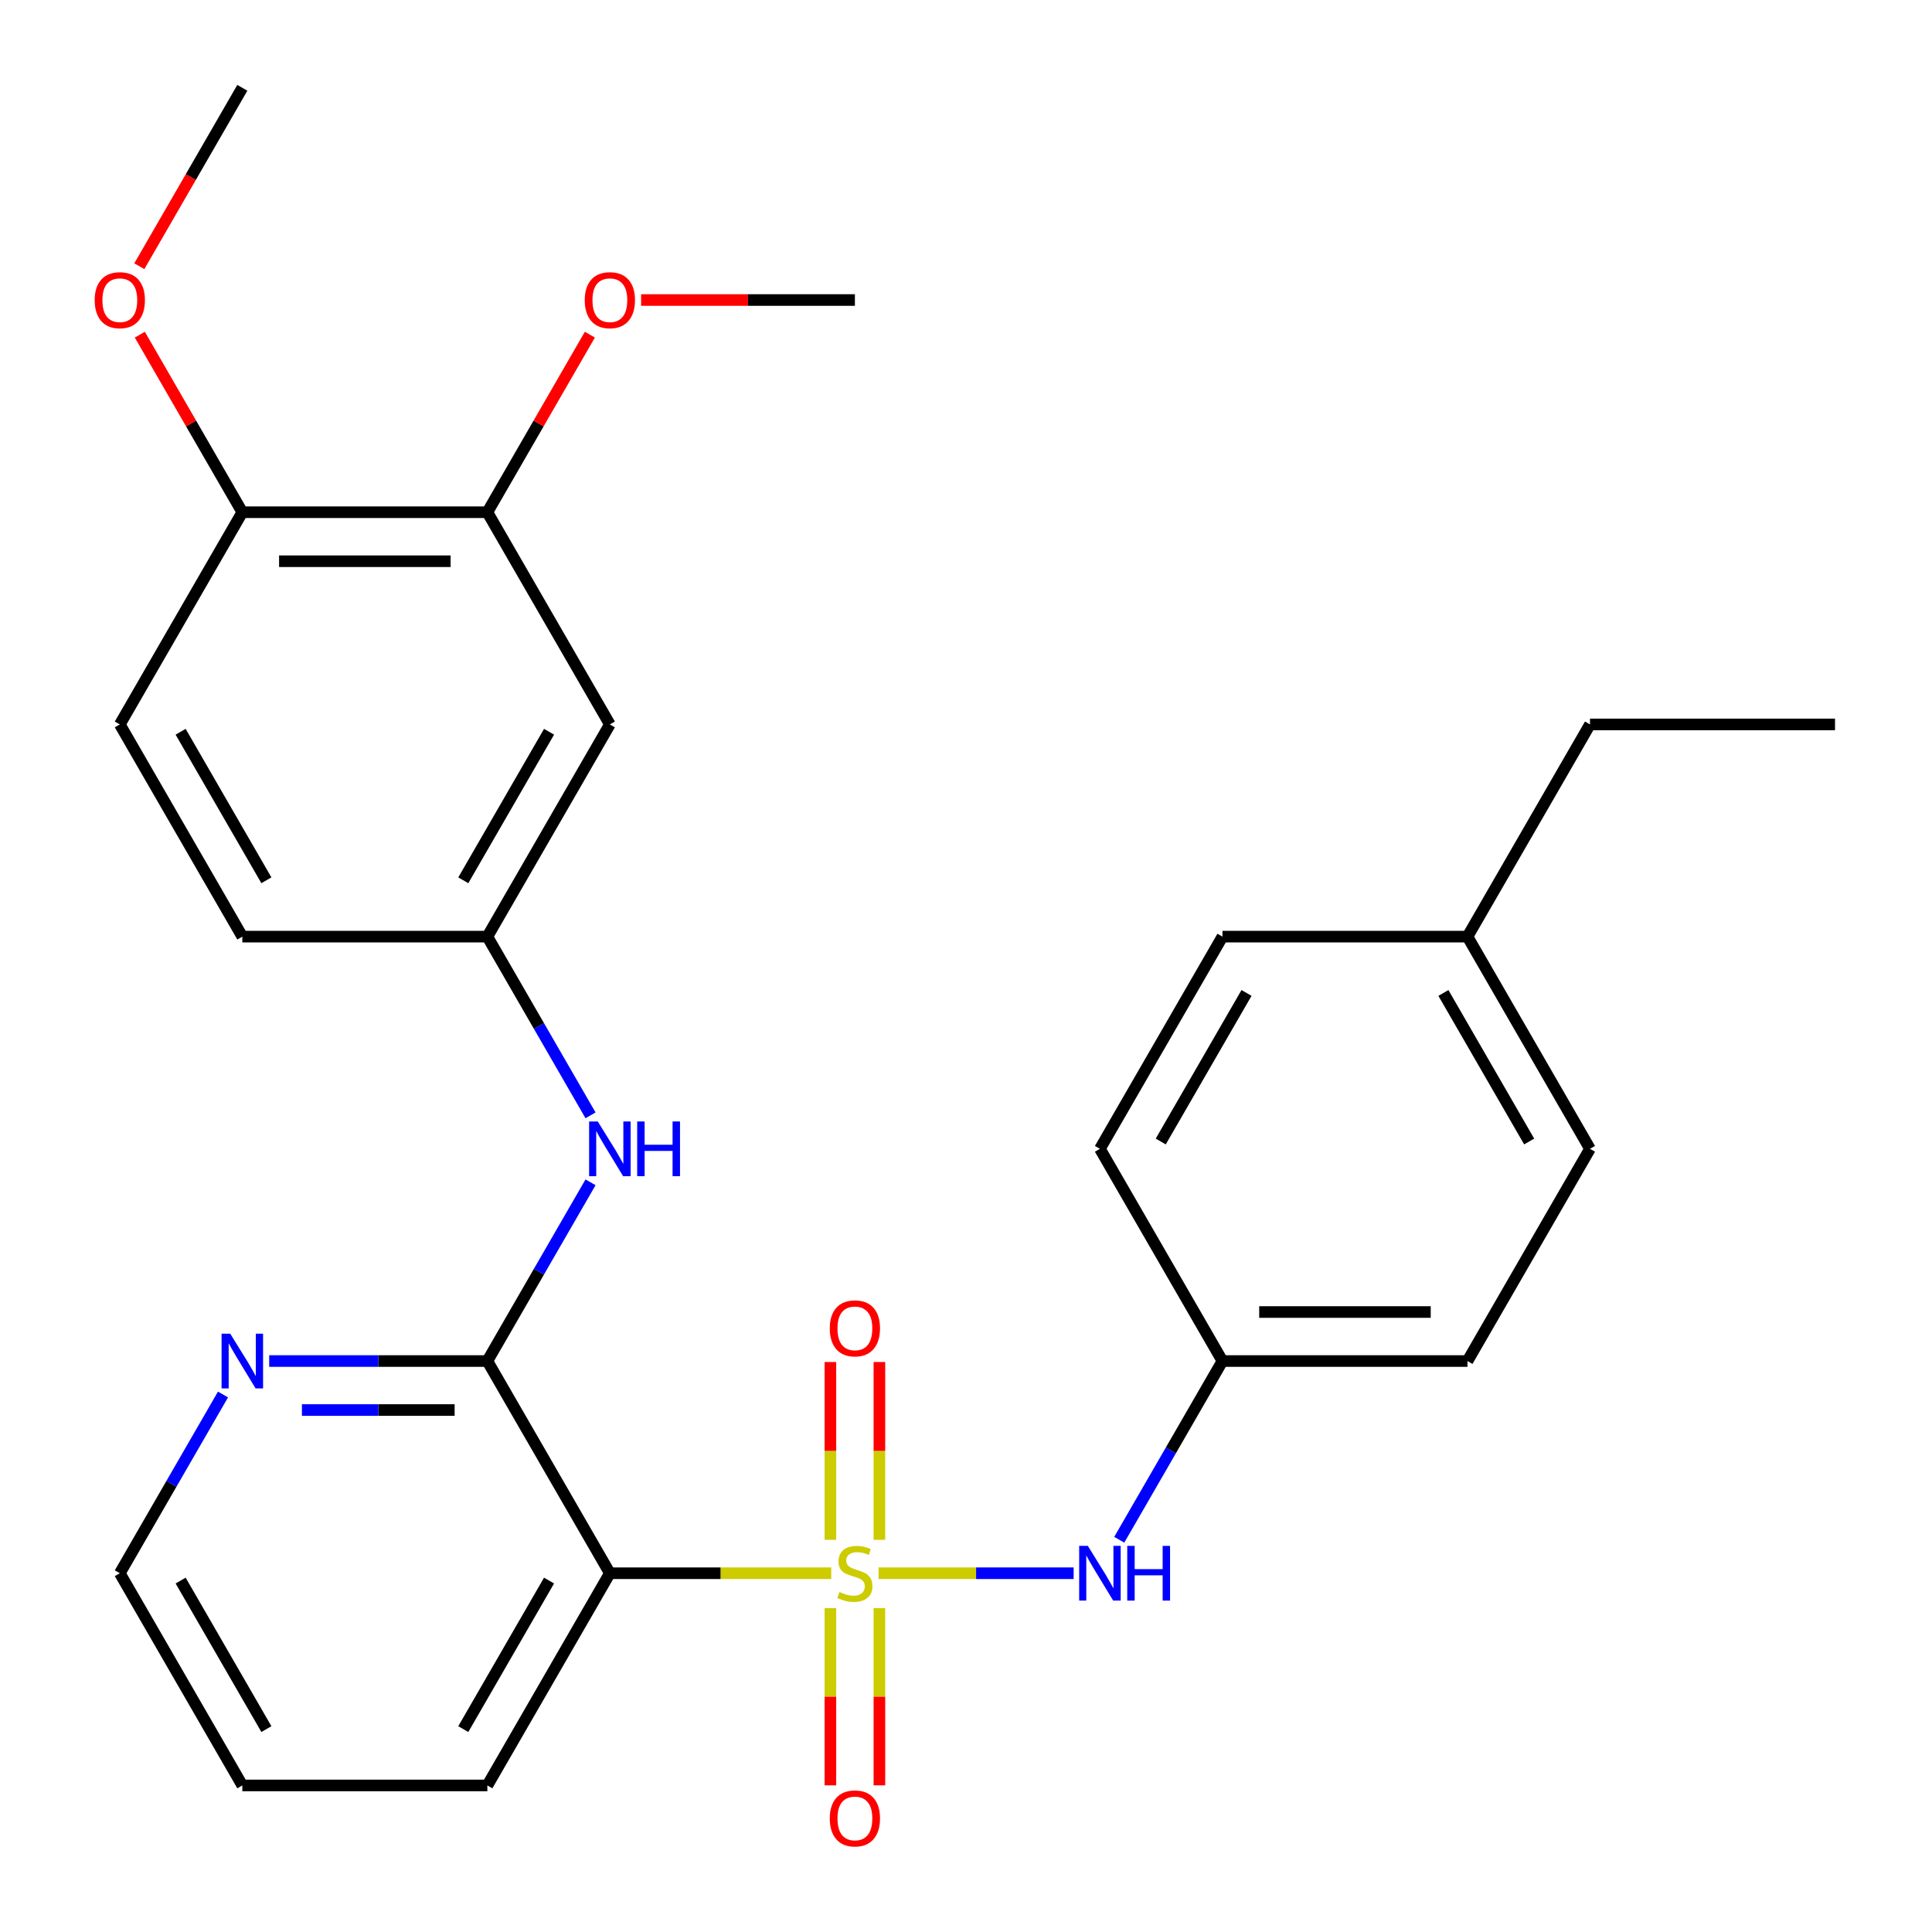 <?xml version='1.0' encoding='iso-8859-1'?>
<svg version='1.1' baseProfile='full'
              xmlns='http://www.w3.org/2000/svg'
                      xmlns:rdkit='http://www.rdkit.org/xml'
                      xmlns:xlink='http://www.w3.org/1999/xlink'
                  xml:space='preserve'
width='1000px' height='1000px' viewBox='0 0 1000 1000'>
<!-- END OF HEADER -->
<rect style='opacity:1.0;fill:#FFFFFF;stroke:none' width='1000' height='1000' x='0' y='0'> </rect>
<path class='bond-0' d='M 430.244,814.303 L 372.955,814.303' style='fill:none;fill-rule:evenodd;stroke:#CCCC00;stroke-width:6px;stroke-linecap:butt;stroke-linejoin:miter;stroke-opacity:1' />
<path class='bond-0' d='M 372.955,814.303 L 315.667,814.303' style='fill:none;fill-rule:evenodd;stroke:#000000;stroke-width:6px;stroke-linecap:butt;stroke-linejoin:miter;stroke-opacity:1' />
<path class='bond-2' d='M 454.745,814.303 L 505.231,814.303' style='fill:none;fill-rule:evenodd;stroke:#CCCC00;stroke-width:6px;stroke-linecap:butt;stroke-linejoin:miter;stroke-opacity:1' />
<path class='bond-2' d='M 505.231,814.303 L 555.717,814.303' style='fill:none;fill-rule:evenodd;stroke:#0000FF;stroke-width:6px;stroke-linecap:butt;stroke-linejoin:miter;stroke-opacity:1' />
<path class='bond-4' d='M 429.812,832.354 L 429.812,878.222' style='fill:none;fill-rule:evenodd;stroke:#CCCC00;stroke-width:6px;stroke-linecap:butt;stroke-linejoin:miter;stroke-opacity:1' />
<path class='bond-4' d='M 429.812,878.222 L 429.812,924.091' style='fill:none;fill-rule:evenodd;stroke:#FF0000;stroke-width:6px;stroke-linecap:butt;stroke-linejoin:miter;stroke-opacity:1' />
<path class='bond-4' d='M 455.177,832.354 L 455.177,878.222' style='fill:none;fill-rule:evenodd;stroke:#CCCC00;stroke-width:6px;stroke-linecap:butt;stroke-linejoin:miter;stroke-opacity:1' />
<path class='bond-4' d='M 455.177,878.222 L 455.177,924.091' style='fill:none;fill-rule:evenodd;stroke:#FF0000;stroke-width:6px;stroke-linecap:butt;stroke-linejoin:miter;stroke-opacity:1' />
<path class='bond-5' d='M 455.177,797.012 L 455.177,750.993' style='fill:none;fill-rule:evenodd;stroke:#CCCC00;stroke-width:6px;stroke-linecap:butt;stroke-linejoin:miter;stroke-opacity:1' />
<path class='bond-5' d='M 455.177,750.993 L 455.177,704.974' style='fill:none;fill-rule:evenodd;stroke:#FF0000;stroke-width:6px;stroke-linecap:butt;stroke-linejoin:miter;stroke-opacity:1' />
<path class='bond-5' d='M 429.812,797.012 L 429.812,750.993' style='fill:none;fill-rule:evenodd;stroke:#CCCC00;stroke-width:6px;stroke-linecap:butt;stroke-linejoin:miter;stroke-opacity:1' />
<path class='bond-5' d='M 429.812,750.993 L 429.812,704.974' style='fill:none;fill-rule:evenodd;stroke:#FF0000;stroke-width:6px;stroke-linecap:butt;stroke-linejoin:miter;stroke-opacity:1' />
<path class='bond-1' d='M 315.667,814.303 L 252.254,704.468' style='fill:none;fill-rule:evenodd;stroke:#000000;stroke-width:6px;stroke-linecap:butt;stroke-linejoin:miter;stroke-opacity:1' />
<path class='bond-15' d='M 315.667,814.303 L 252.254,924.139' style='fill:none;fill-rule:evenodd;stroke:#000000;stroke-width:6px;stroke-linecap:butt;stroke-linejoin:miter;stroke-opacity:1' />
<path class='bond-15' d='M 284.188,818.096 L 239.799,894.981' style='fill:none;fill-rule:evenodd;stroke:#000000;stroke-width:6px;stroke-linecap:butt;stroke-linejoin:miter;stroke-opacity:1' />
<path class='bond-3' d='M 252.254,704.468 L 278.957,658.215' style='fill:none;fill-rule:evenodd;stroke:#000000;stroke-width:6px;stroke-linecap:butt;stroke-linejoin:miter;stroke-opacity:1' />
<path class='bond-3' d='M 278.957,658.215 L 305.661,611.963' style='fill:none;fill-rule:evenodd;stroke:#0000FF;stroke-width:6px;stroke-linecap:butt;stroke-linejoin:miter;stroke-opacity:1' />
<path class='bond-8' d='M 252.254,704.468 L 195.795,704.468' style='fill:none;fill-rule:evenodd;stroke:#000000;stroke-width:6px;stroke-linecap:butt;stroke-linejoin:miter;stroke-opacity:1' />
<path class='bond-8' d='M 195.795,704.468 L 139.337,704.468' style='fill:none;fill-rule:evenodd;stroke:#0000FF;stroke-width:6px;stroke-linecap:butt;stroke-linejoin:miter;stroke-opacity:1' />
<path class='bond-8' d='M 235.316,729.833 L 195.795,729.833' style='fill:none;fill-rule:evenodd;stroke:#000000;stroke-width:6px;stroke-linecap:butt;stroke-linejoin:miter;stroke-opacity:1' />
<path class='bond-8' d='M 195.795,729.833 L 156.275,729.833' style='fill:none;fill-rule:evenodd;stroke:#0000FF;stroke-width:6px;stroke-linecap:butt;stroke-linejoin:miter;stroke-opacity:1' />
<path class='bond-11' d='M 579.327,796.972 L 606.031,750.72' style='fill:none;fill-rule:evenodd;stroke:#0000FF;stroke-width:6px;stroke-linecap:butt;stroke-linejoin:miter;stroke-opacity:1' />
<path class='bond-11' d='M 606.031,750.72 L 632.735,704.468' style='fill:none;fill-rule:evenodd;stroke:#000000;stroke-width:6px;stroke-linecap:butt;stroke-linejoin:miter;stroke-opacity:1' />
<path class='bond-9' d='M 305.661,577.301 L 278.957,531.049' style='fill:none;fill-rule:evenodd;stroke:#0000FF;stroke-width:6px;stroke-linecap:butt;stroke-linejoin:miter;stroke-opacity:1' />
<path class='bond-9' d='M 278.957,531.049 L 252.254,484.797' style='fill:none;fill-rule:evenodd;stroke:#000000;stroke-width:6px;stroke-linecap:butt;stroke-linejoin:miter;stroke-opacity:1' />
<path class='bond-6' d='M 315.667,374.961 L 252.254,484.797' style='fill:none;fill-rule:evenodd;stroke:#000000;stroke-width:6px;stroke-linecap:butt;stroke-linejoin:miter;stroke-opacity:1' />
<path class='bond-6' d='M 284.188,378.754 L 239.799,455.639' style='fill:none;fill-rule:evenodd;stroke:#000000;stroke-width:6px;stroke-linecap:butt;stroke-linejoin:miter;stroke-opacity:1' />
<path class='bond-7' d='M 315.667,374.961 L 252.254,265.126' style='fill:none;fill-rule:evenodd;stroke:#000000;stroke-width:6px;stroke-linecap:butt;stroke-linejoin:miter;stroke-opacity:1' />
<path class='bond-14' d='M 252.254,265.126 L 278.784,219.173' style='fill:none;fill-rule:evenodd;stroke:#000000;stroke-width:6px;stroke-linecap:butt;stroke-linejoin:miter;stroke-opacity:1' />
<path class='bond-14' d='M 278.784,219.173 L 305.315,173.221' style='fill:none;fill-rule:evenodd;stroke:#FF0000;stroke-width:6px;stroke-linecap:butt;stroke-linejoin:miter;stroke-opacity:1' />
<path class='bond-30' d='M 252.254,265.126 L 125.426,265.126' style='fill:none;fill-rule:evenodd;stroke:#000000;stroke-width:6px;stroke-linecap:butt;stroke-linejoin:miter;stroke-opacity:1' />
<path class='bond-30' d='M 233.23,290.491 L 144.451,290.491' style='fill:none;fill-rule:evenodd;stroke:#000000;stroke-width:6px;stroke-linecap:butt;stroke-linejoin:miter;stroke-opacity:1' />
<path class='bond-29' d='M 115.421,721.798 L 88.717,768.051' style='fill:none;fill-rule:evenodd;stroke:#0000FF;stroke-width:6px;stroke-linecap:butt;stroke-linejoin:miter;stroke-opacity:1' />
<path class='bond-29' d='M 88.717,768.051 L 62.013,814.303' style='fill:none;fill-rule:evenodd;stroke:#000000;stroke-width:6px;stroke-linecap:butt;stroke-linejoin:miter;stroke-opacity:1' />
<path class='bond-13' d='M 252.254,484.797 L 125.426,484.797' style='fill:none;fill-rule:evenodd;stroke:#000000;stroke-width:6px;stroke-linecap:butt;stroke-linejoin:miter;stroke-opacity:1' />
<path class='bond-10' d='M 125.426,265.126 L 62.013,374.961' style='fill:none;fill-rule:evenodd;stroke:#000000;stroke-width:6px;stroke-linecap:butt;stroke-linejoin:miter;stroke-opacity:1' />
<path class='bond-19' d='M 125.426,265.126 L 98.896,219.173' style='fill:none;fill-rule:evenodd;stroke:#000000;stroke-width:6px;stroke-linecap:butt;stroke-linejoin:miter;stroke-opacity:1' />
<path class='bond-19' d='M 98.896,219.173 L 72.365,173.221' style='fill:none;fill-rule:evenodd;stroke:#FF0000;stroke-width:6px;stroke-linecap:butt;stroke-linejoin:miter;stroke-opacity:1' />
<path class='bond-17' d='M 632.735,704.468 L 569.321,594.632' style='fill:none;fill-rule:evenodd;stroke:#000000;stroke-width:6px;stroke-linecap:butt;stroke-linejoin:miter;stroke-opacity:1' />
<path class='bond-18' d='M 632.735,704.468 L 759.562,704.468' style='fill:none;fill-rule:evenodd;stroke:#000000;stroke-width:6px;stroke-linecap:butt;stroke-linejoin:miter;stroke-opacity:1' />
<path class='bond-18' d='M 651.759,679.102 L 740.538,679.102' style='fill:none;fill-rule:evenodd;stroke:#000000;stroke-width:6px;stroke-linecap:butt;stroke-linejoin:miter;stroke-opacity:1' />
<path class='bond-12' d='M 62.013,374.961 L 125.426,484.797' style='fill:none;fill-rule:evenodd;stroke:#000000;stroke-width:6px;stroke-linecap:butt;stroke-linejoin:miter;stroke-opacity:1' />
<path class='bond-12' d='M 93.492,378.754 L 137.882,455.639' style='fill:none;fill-rule:evenodd;stroke:#000000;stroke-width:6px;stroke-linecap:butt;stroke-linejoin:miter;stroke-opacity:1' />
<path class='bond-24' d='M 331.838,155.29 L 387.166,155.29' style='fill:none;fill-rule:evenodd;stroke:#FF0000;stroke-width:6px;stroke-linecap:butt;stroke-linejoin:miter;stroke-opacity:1' />
<path class='bond-24' d='M 387.166,155.29 L 442.494,155.29' style='fill:none;fill-rule:evenodd;stroke:#000000;stroke-width:6px;stroke-linecap:butt;stroke-linejoin:miter;stroke-opacity:1' />
<path class='bond-26' d='M 252.254,924.139 L 125.426,924.139' style='fill:none;fill-rule:evenodd;stroke:#000000;stroke-width:6px;stroke-linecap:butt;stroke-linejoin:miter;stroke-opacity:1' />
<path class='bond-16' d='M 759.562,484.797 L 822.976,594.632' style='fill:none;fill-rule:evenodd;stroke:#000000;stroke-width:6px;stroke-linecap:butt;stroke-linejoin:miter;stroke-opacity:1' />
<path class='bond-16' d='M 747.107,513.955 L 791.496,590.839' style='fill:none;fill-rule:evenodd;stroke:#000000;stroke-width:6px;stroke-linecap:butt;stroke-linejoin:miter;stroke-opacity:1' />
<path class='bond-23' d='M 759.562,484.797 L 822.976,374.961' style='fill:none;fill-rule:evenodd;stroke:#000000;stroke-width:6px;stroke-linecap:butt;stroke-linejoin:miter;stroke-opacity:1' />
<path class='bond-28' d='M 759.562,484.797 L 632.735,484.797' style='fill:none;fill-rule:evenodd;stroke:#000000;stroke-width:6px;stroke-linecap:butt;stroke-linejoin:miter;stroke-opacity:1' />
<path class='bond-21' d='M 569.321,594.632 L 632.735,484.797' style='fill:none;fill-rule:evenodd;stroke:#000000;stroke-width:6px;stroke-linecap:butt;stroke-linejoin:miter;stroke-opacity:1' />
<path class='bond-21' d='M 600.801,590.839 L 645.19,513.955' style='fill:none;fill-rule:evenodd;stroke:#000000;stroke-width:6px;stroke-linecap:butt;stroke-linejoin:miter;stroke-opacity:1' />
<path class='bond-20' d='M 759.562,704.468 L 822.976,594.632' style='fill:none;fill-rule:evenodd;stroke:#000000;stroke-width:6px;stroke-linecap:butt;stroke-linejoin:miter;stroke-opacity:1' />
<path class='bond-25' d='M 72.111,137.799 L 98.769,91.627' style='fill:none;fill-rule:evenodd;stroke:#FF0000;stroke-width:6px;stroke-linecap:butt;stroke-linejoin:miter;stroke-opacity:1' />
<path class='bond-25' d='M 98.769,91.627 L 125.426,45.455' style='fill:none;fill-rule:evenodd;stroke:#000000;stroke-width:6px;stroke-linecap:butt;stroke-linejoin:miter;stroke-opacity:1' />
<path class='bond-22' d='M 62.013,814.303 L 125.426,924.139' style='fill:none;fill-rule:evenodd;stroke:#000000;stroke-width:6px;stroke-linecap:butt;stroke-linejoin:miter;stroke-opacity:1' />
<path class='bond-22' d='M 93.492,818.096 L 137.882,894.981' style='fill:none;fill-rule:evenodd;stroke:#000000;stroke-width:6px;stroke-linecap:butt;stroke-linejoin:miter;stroke-opacity:1' />
<path class='bond-27' d='M 822.976,374.961 L 949.803,374.961' style='fill:none;fill-rule:evenodd;stroke:#000000;stroke-width:6px;stroke-linecap:butt;stroke-linejoin:miter;stroke-opacity:1' />
<path  class='atom-0' d='M 434.494 824.023
Q 434.814 824.143, 436.134 824.703
Q 437.454 825.263, 438.894 825.623
Q 440.374 825.943, 441.814 825.943
Q 444.494 825.943, 446.054 824.663
Q 447.614 823.343, 447.614 821.063
Q 447.614 819.503, 446.814 818.543
Q 446.054 817.583, 444.854 817.063
Q 443.654 816.543, 441.654 815.943
Q 439.134 815.183, 437.614 814.463
Q 436.134 813.743, 435.054 812.223
Q 434.014 810.703, 434.014 808.143
Q 434.014 804.583, 436.414 802.383
Q 438.854 800.183, 443.654 800.183
Q 446.934 800.183, 450.654 801.743
L 449.734 804.823
Q 446.334 803.423, 443.774 803.423
Q 441.014 803.423, 439.494 804.583
Q 437.974 805.703, 438.014 807.663
Q 438.014 809.183, 438.774 810.103
Q 439.574 811.023, 440.694 811.543
Q 441.854 812.063, 443.774 812.663
Q 446.334 813.463, 447.854 814.263
Q 449.374 815.063, 450.454 816.703
Q 451.574 818.303, 451.574 821.063
Q 451.574 824.983, 448.934 827.103
Q 446.334 829.183, 441.974 829.183
Q 439.454 829.183, 437.534 828.623
Q 435.654 828.103, 433.414 827.183
L 434.494 824.023
' fill='#CCCC00'/>
<path  class='atom-3' d='M 563.061 800.143
L 572.341 815.143
Q 573.261 816.623, 574.741 819.303
Q 576.221 821.983, 576.301 822.143
L 576.301 800.143
L 580.061 800.143
L 580.061 828.463
L 576.181 828.463
L 566.221 812.063
Q 565.061 810.143, 563.821 807.943
Q 562.621 805.743, 562.261 805.063
L 562.261 828.463
L 558.581 828.463
L 558.581 800.143
L 563.061 800.143
' fill='#0000FF'/>
<path  class='atom-3' d='M 583.461 800.143
L 587.301 800.143
L 587.301 812.183
L 601.781 812.183
L 601.781 800.143
L 605.621 800.143
L 605.621 828.463
L 601.781 828.463
L 601.781 815.383
L 587.301 815.383
L 587.301 828.463
L 583.461 828.463
L 583.461 800.143
' fill='#0000FF'/>
<path  class='atom-4' d='M 309.407 580.472
L 318.687 595.472
Q 319.607 596.952, 321.087 599.632
Q 322.567 602.312, 322.647 602.472
L 322.647 580.472
L 326.407 580.472
L 326.407 608.792
L 322.527 608.792
L 312.567 592.392
Q 311.407 590.472, 310.167 588.272
Q 308.967 586.072, 308.607 585.392
L 308.607 608.792
L 304.927 608.792
L 304.927 580.472
L 309.407 580.472
' fill='#0000FF'/>
<path  class='atom-4' d='M 329.807 580.472
L 333.647 580.472
L 333.647 592.512
L 348.127 592.512
L 348.127 580.472
L 351.967 580.472
L 351.967 608.792
L 348.127 608.792
L 348.127 595.712
L 333.647 595.712
L 333.647 608.792
L 329.807 608.792
L 329.807 580.472
' fill='#0000FF'/>
<path  class='atom-5' d='M 429.494 941.21
Q 429.494 934.41, 432.854 930.61
Q 436.214 926.81, 442.494 926.81
Q 448.774 926.81, 452.134 930.61
Q 455.494 934.41, 455.494 941.21
Q 455.494 948.09, 452.094 952.01
Q 448.694 955.89, 442.494 955.89
Q 436.254 955.89, 432.854 952.01
Q 429.494 948.13, 429.494 941.21
M 442.494 952.69
Q 446.814 952.69, 449.134 949.81
Q 451.494 946.89, 451.494 941.21
Q 451.494 935.65, 449.134 932.85
Q 446.814 930.01, 442.494 930.01
Q 438.174 930.01, 435.814 932.81
Q 433.494 935.61, 433.494 941.21
Q 433.494 946.93, 435.814 949.81
Q 438.174 952.69, 442.494 952.69
' fill='#FF0000'/>
<path  class='atom-6' d='M 429.494 687.556
Q 429.494 680.756, 432.854 676.956
Q 436.214 673.156, 442.494 673.156
Q 448.774 673.156, 452.134 676.956
Q 455.494 680.756, 455.494 687.556
Q 455.494 694.436, 452.094 698.356
Q 448.694 702.236, 442.494 702.236
Q 436.254 702.236, 432.854 698.356
Q 429.494 694.476, 429.494 687.556
M 442.494 699.036
Q 446.814 699.036, 449.134 696.156
Q 451.494 693.236, 451.494 687.556
Q 451.494 681.996, 449.134 679.196
Q 446.814 676.356, 442.494 676.356
Q 438.174 676.356, 435.814 679.156
Q 433.494 681.956, 433.494 687.556
Q 433.494 693.276, 435.814 696.156
Q 438.174 699.036, 442.494 699.036
' fill='#FF0000'/>
<path  class='atom-9' d='M 119.166 690.308
L 128.446 705.308
Q 129.366 706.788, 130.846 709.468
Q 132.326 712.148, 132.406 712.308
L 132.406 690.308
L 136.166 690.308
L 136.166 718.628
L 132.286 718.628
L 122.326 702.228
Q 121.166 700.308, 119.926 698.108
Q 118.726 695.908, 118.366 695.228
L 118.366 718.628
L 114.686 718.628
L 114.686 690.308
L 119.166 690.308
' fill='#0000FF'/>
<path  class='atom-15' d='M 302.667 155.37
Q 302.667 148.57, 306.027 144.77
Q 309.387 140.97, 315.667 140.97
Q 321.947 140.97, 325.307 144.77
Q 328.667 148.57, 328.667 155.37
Q 328.667 162.25, 325.267 166.17
Q 321.867 170.05, 315.667 170.05
Q 309.427 170.05, 306.027 166.17
Q 302.667 162.29, 302.667 155.37
M 315.667 166.85
Q 319.987 166.85, 322.307 163.97
Q 324.667 161.05, 324.667 155.37
Q 324.667 149.81, 322.307 147.01
Q 319.987 144.17, 315.667 144.17
Q 311.347 144.17, 308.987 146.97
Q 306.667 149.77, 306.667 155.37
Q 306.667 161.09, 308.987 163.97
Q 311.347 166.85, 315.667 166.85
' fill='#FF0000'/>
<path  class='atom-20' d='M 49.013 155.37
Q 49.013 148.57, 52.373 144.77
Q 55.733 140.97, 62.013 140.97
Q 68.293 140.97, 71.653 144.77
Q 75.013 148.57, 75.013 155.37
Q 75.013 162.25, 71.613 166.17
Q 68.213 170.05, 62.013 170.05
Q 55.773 170.05, 52.373 166.17
Q 49.013 162.29, 49.013 155.37
M 62.013 166.85
Q 66.333 166.85, 68.653 163.97
Q 71.013 161.05, 71.013 155.37
Q 71.013 149.81, 68.653 147.01
Q 66.333 144.17, 62.013 144.17
Q 57.693 144.17, 55.333 146.97
Q 53.013 149.77, 53.013 155.37
Q 53.013 161.09, 55.333 163.97
Q 57.693 166.85, 62.013 166.85
' fill='#FF0000'/>
</svg>
